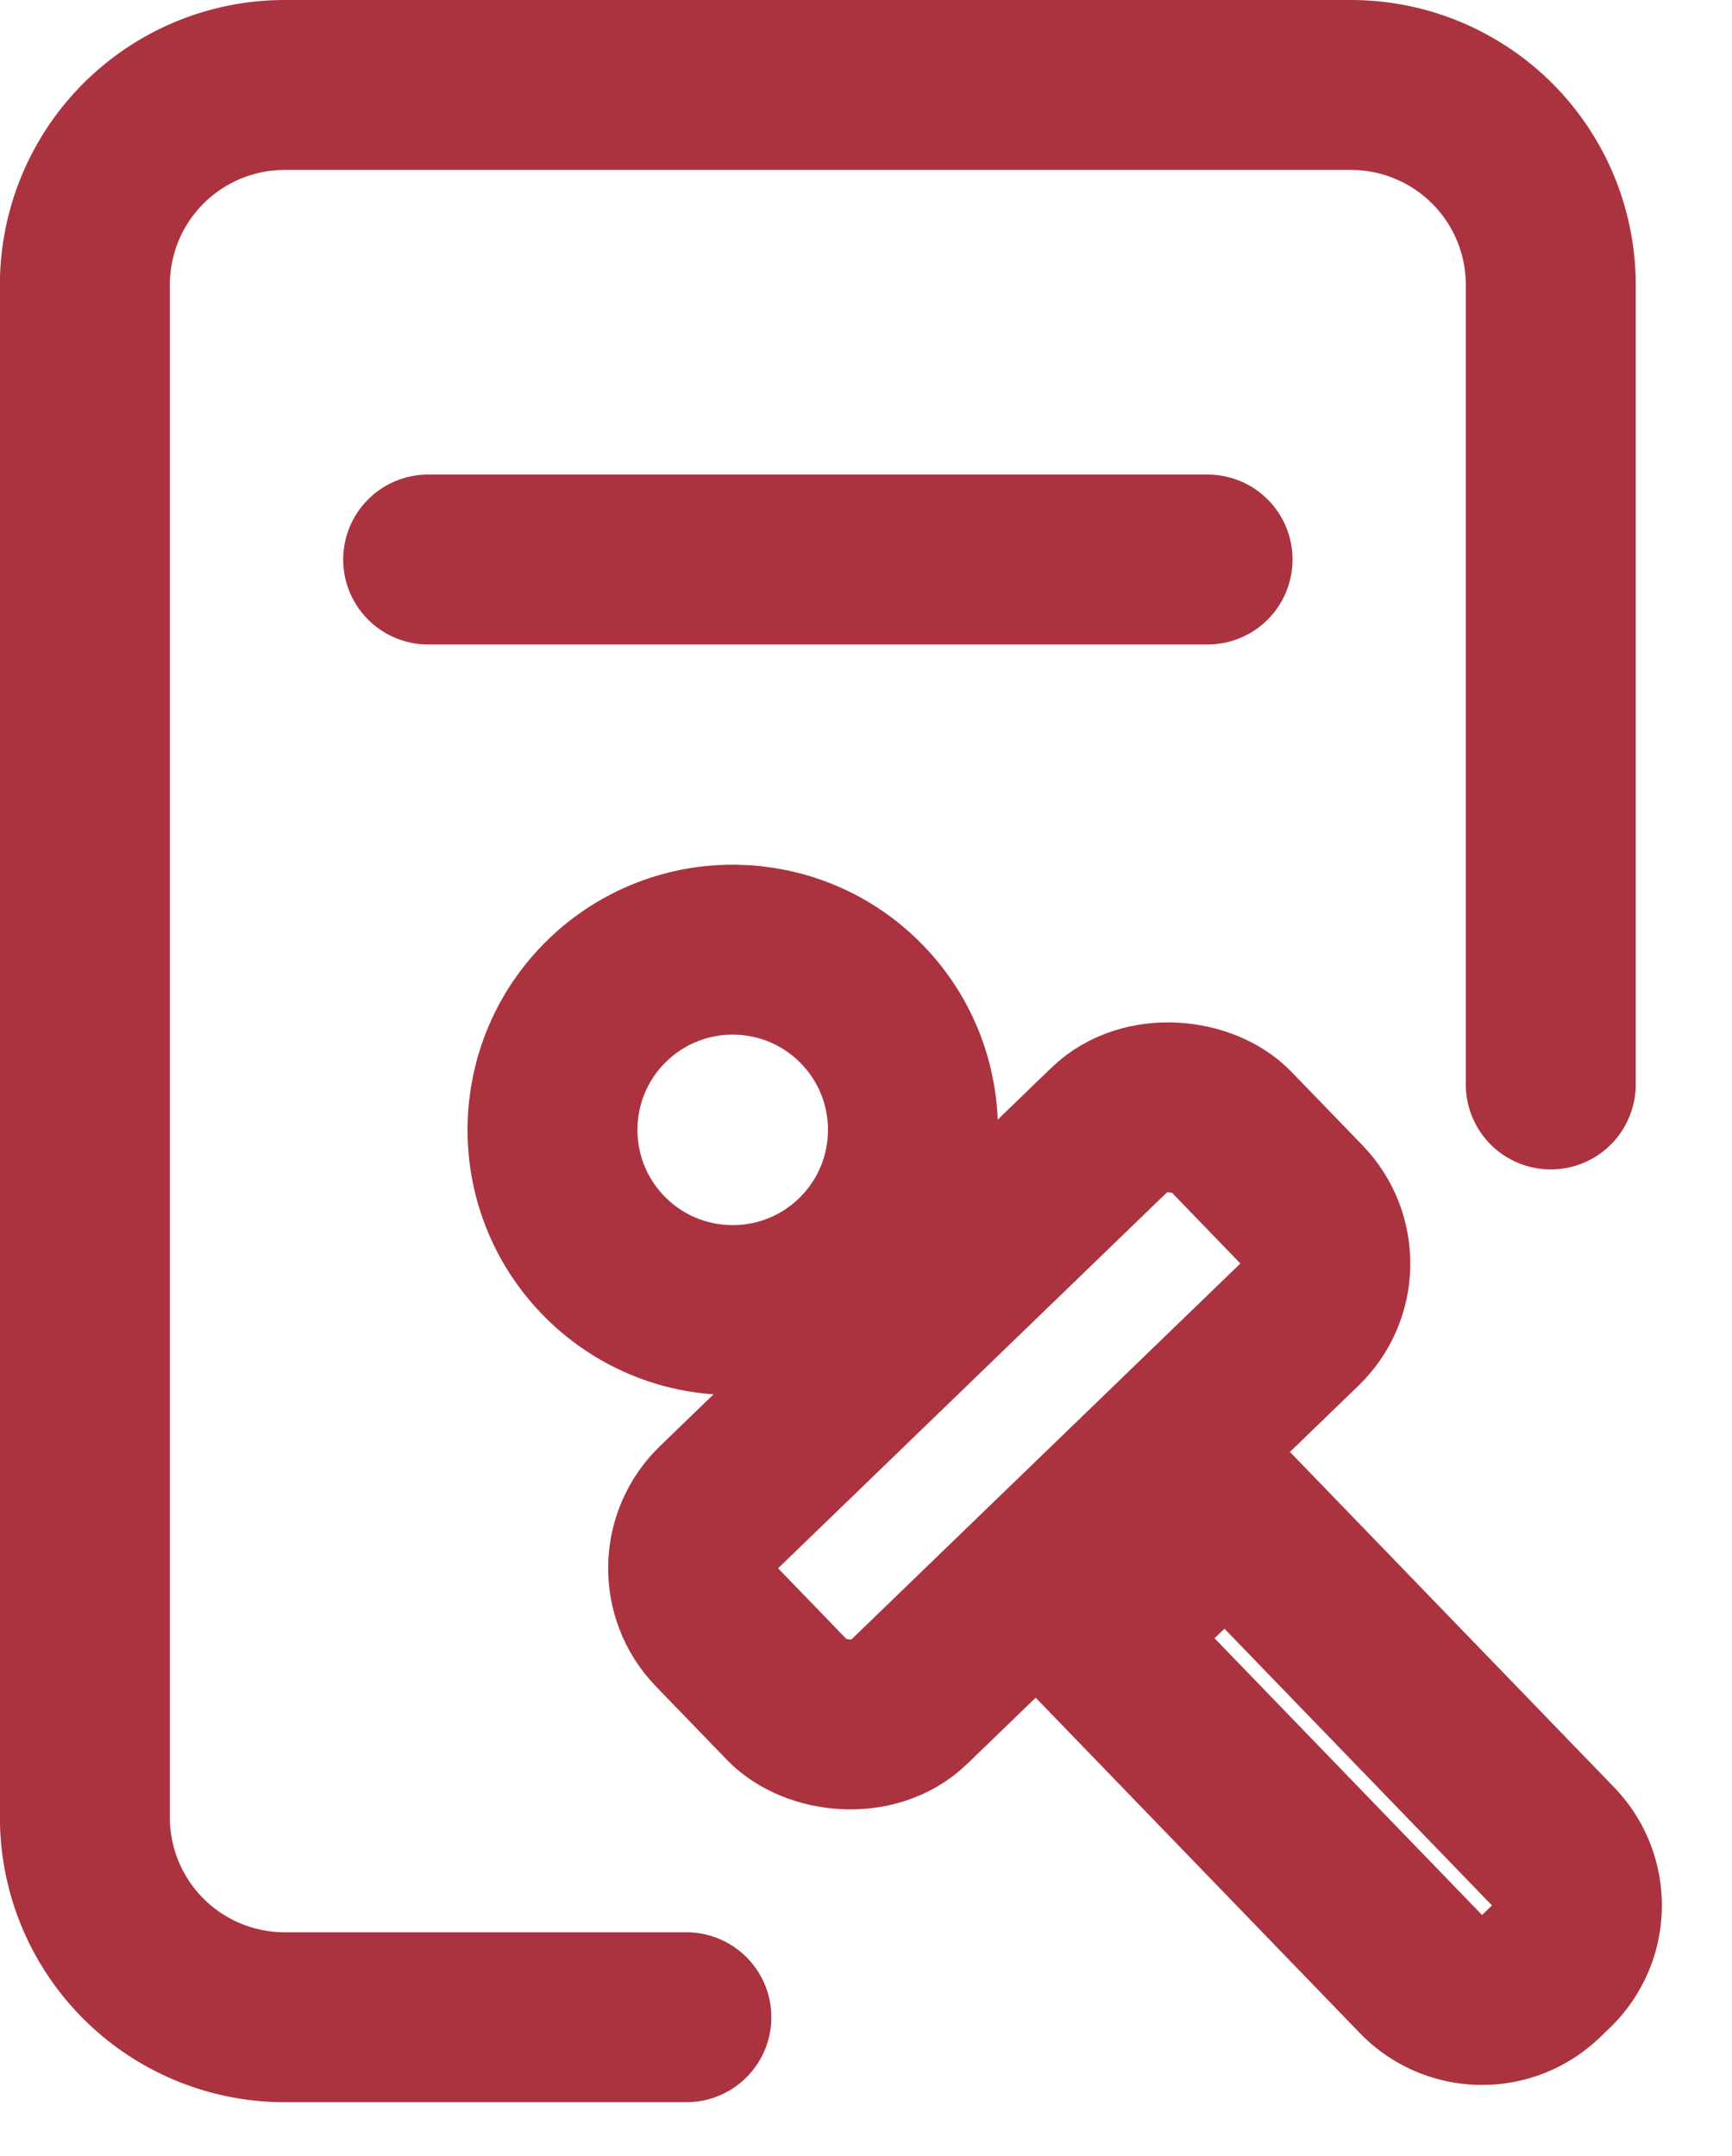 <svg xmlns="http://www.w3.org/2000/svg" width="20.384" height="25.372" viewBox="0 0 20.384 25.372">
  <g id="组_361" data-name="组 361" transform="translate(-1383.656 -421.864)">
    <g id="组_360" data-name="组 360" transform="matrix(0.719, -0.695, 0.695, 0.719, 1386.37, 436.533)">
      <g id="椭圆_37" data-name="椭圆 37" transform="translate(2.081 0)" fill="none" stroke="#ab3340" stroke-width="2">
        <circle cx="3.121" cy="3.121" r="3.121" stroke="none"/>
        <circle cx="3.121" cy="3.121" r="2.121" fill="none"/>
      </g>
      <g id="矩形_401" data-name="矩形 401" transform="translate(0 5.202)" fill="none" stroke="#ab3340" stroke-width="2">
        <rect width="10.405" height="5.202" rx="2" stroke="none"/>
        <rect x="1" y="1" width="8.405" height="3.202" rx="1" fill="none"/>
      </g>
      <g id="矩形_402" data-name="矩形 402" transform="translate(3.121 9.364)" fill="none" stroke="#ab3340" stroke-width="2">
        <path d="M0,0H4.162a0,0,0,0,1,0,0V6.53a2,2,0,0,1-2,2H2a2,2,0,0,1-2-2V0A0,0,0,0,1,0,0Z" stroke="none"/>
        <path d="M1,1H3.162a0,0,0,0,1,0,0V6.53a1,1,0,0,1-1,1H2a1,1,0,0,1-1-1V1A0,0,0,0,1,1,1Z" fill="none"/>
      </g>
    </g>
    <path id="路径_2158" data-name="路径 2158" d="M10.173,0H14.9a2.352,2.352,0,0,1,2.352,2.352V20.388A2.352,2.352,0,0,1,14.9,22.741H2.352A2.352,2.352,0,0,1,0,20.388v-9.41" transform="translate(1401.907 445.605) rotate(180)" fill="none" stroke="#ab3340" stroke-linecap="round" stroke-width="2"/>
    <line id="直线_125" data-name="直线 125" x2="9.173" transform="translate(1388.695 428.449)" fill="none" stroke="#ab3340" stroke-linecap="round" stroke-width="2"/>
  </g>
</svg>
